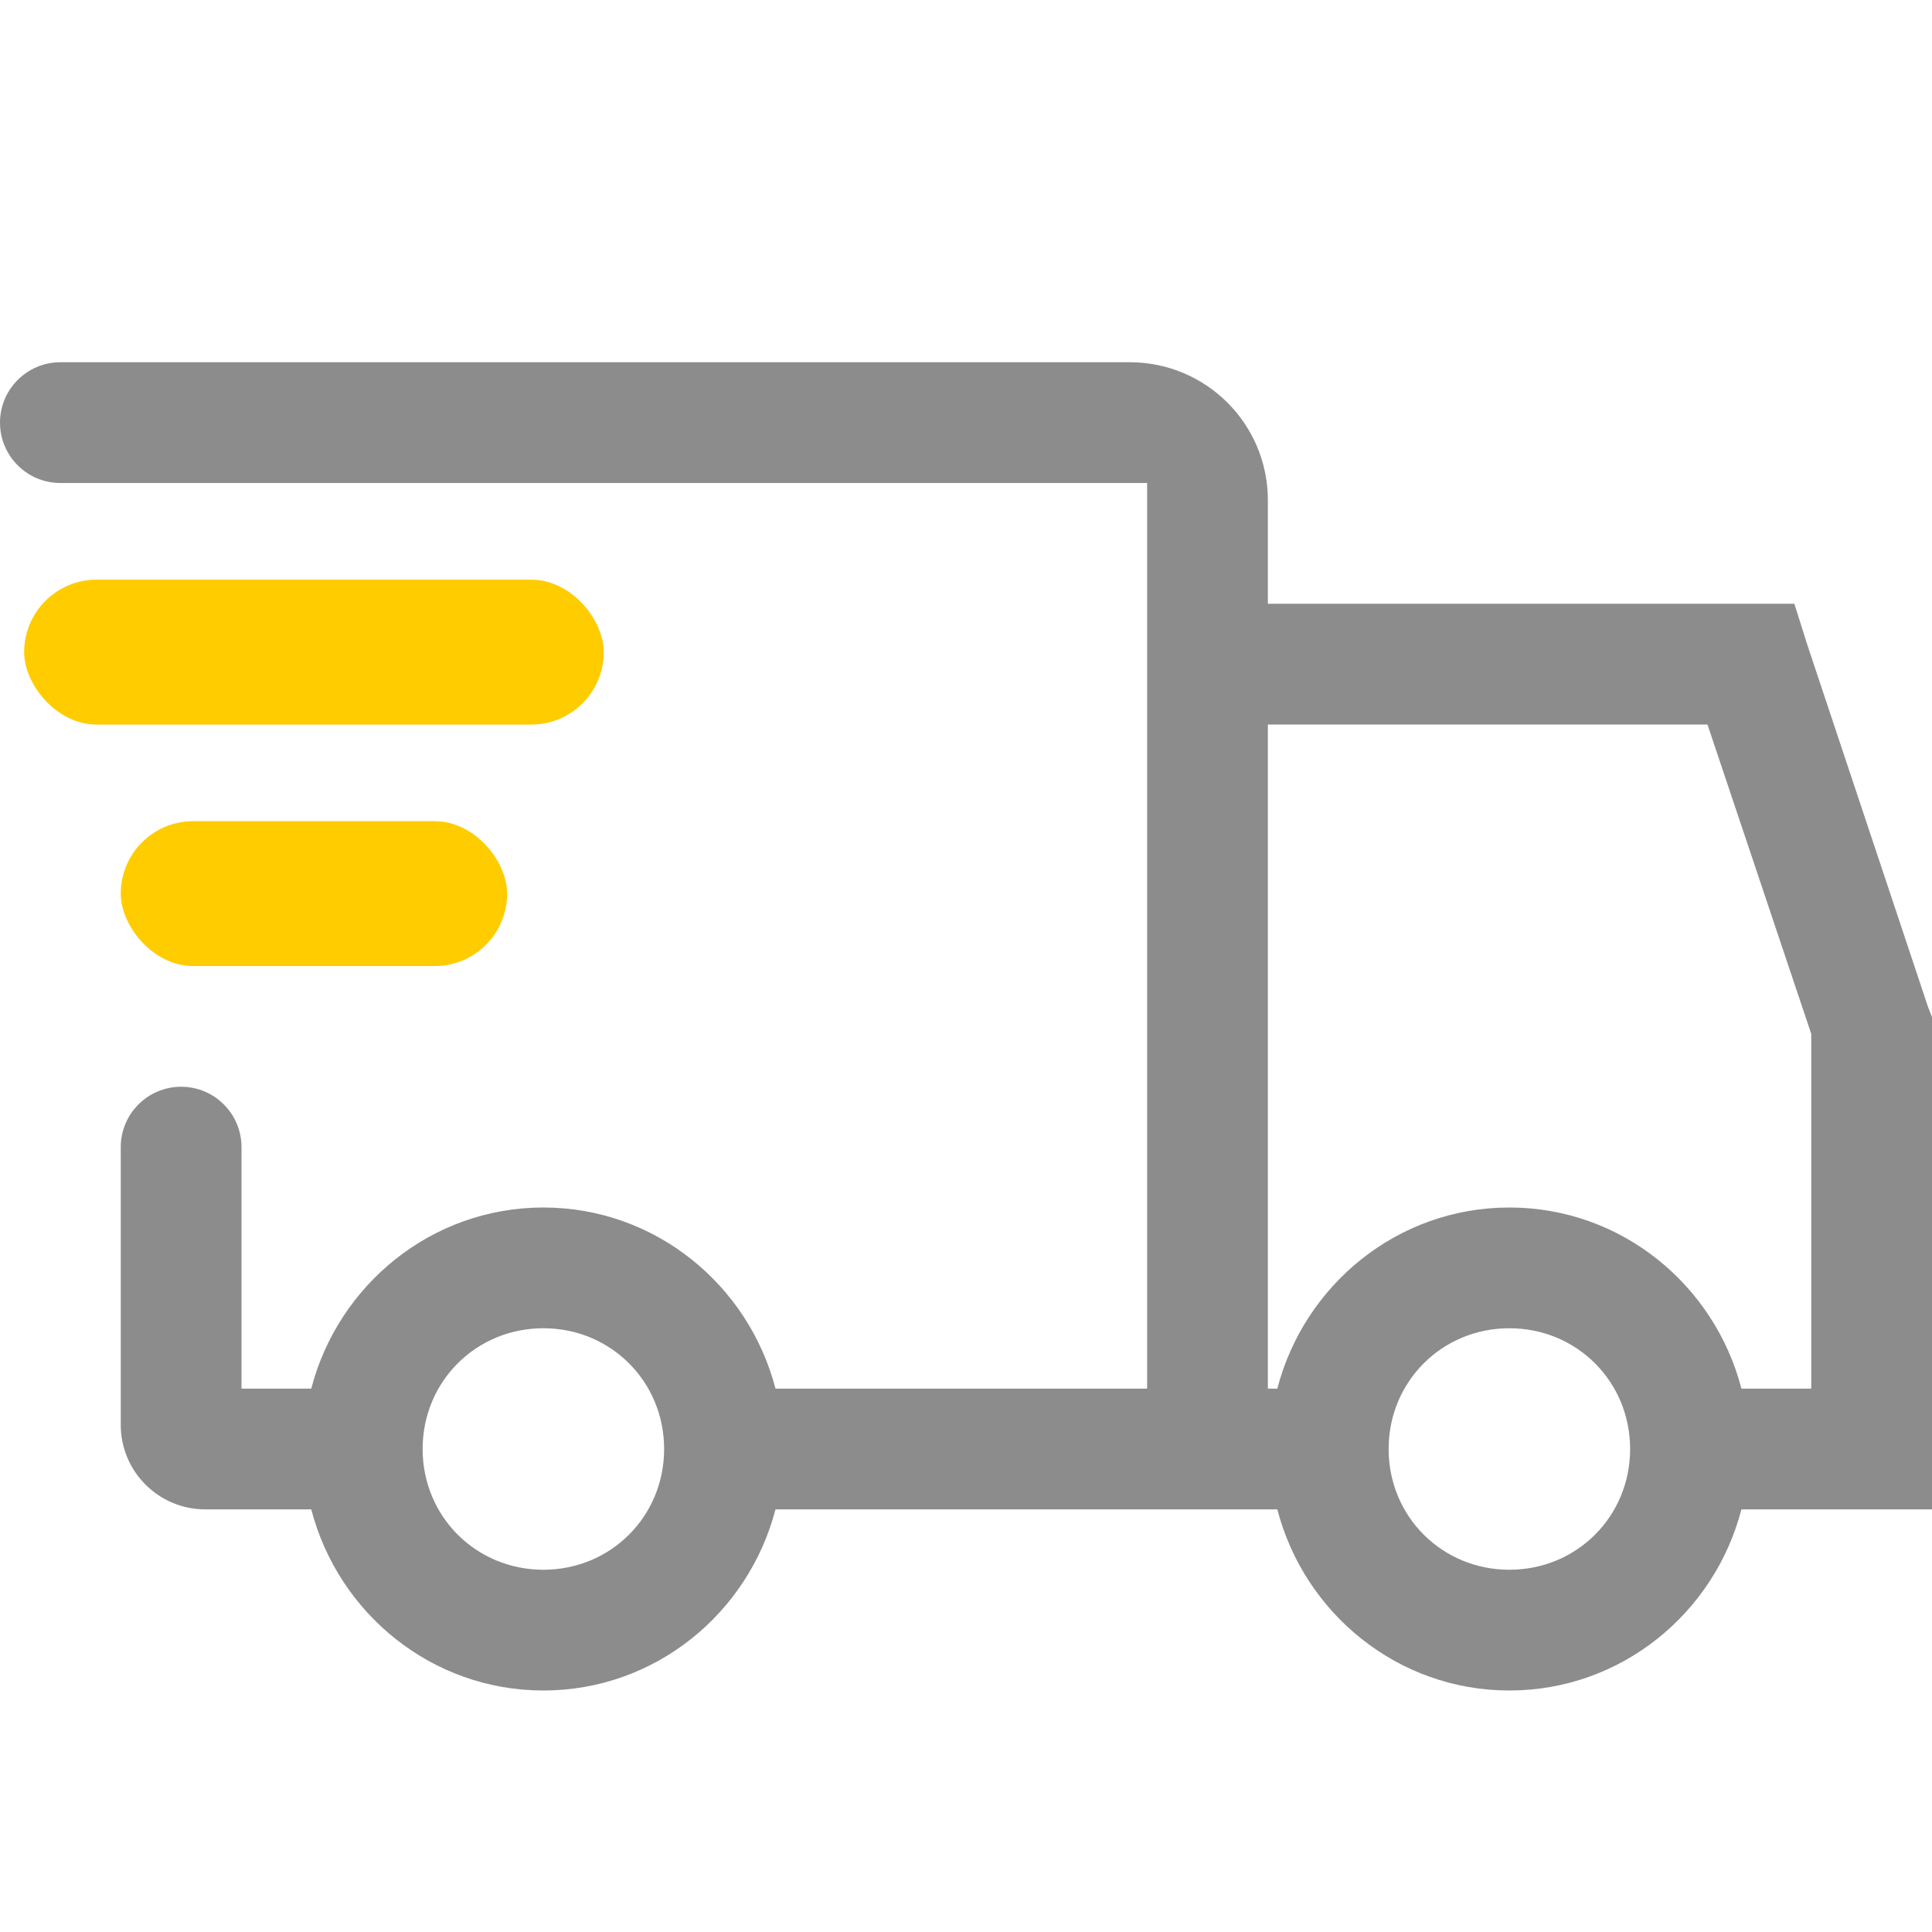 <svg width="28" height="28" viewBox="0 0 28 28" fill="none" xmlns="http://www.w3.org/2000/svg">
<path d="M0.875 5.25C0.392 5.25 0 5.642 0 6.125C0 6.608 0.392 7 0.875 7H16.625V20.125H11.239C10.848 18.621 9.495 17.5 7.875 17.5C6.255 17.5 4.902 18.621 4.511 20.125H3.5V16.625C3.5 16.142 3.108 15.75 2.625 15.75C2.142 15.75 1.75 16.142 1.75 16.625V20.65C1.75 21.326 2.298 21.875 2.975 21.875H4.511C4.902 23.379 6.255 24.5 7.875 24.5C9.495 24.5 10.848 23.379 11.239 21.875H18.512C18.902 23.379 20.255 24.5 21.875 24.5C23.495 24.5 24.848 23.379 25.238 21.875H28V14.739L27.945 14.601L26.195 9.351L26.005 8.75H18.375V7.25C18.375 6.145 17.48 5.25 16.375 5.25H0.875ZM18.375 10.5H24.746L26.25 14.984V20.125H25.238C24.848 18.621 23.495 17.5 21.875 17.5C20.255 17.5 18.902 18.621 18.512 20.125H18.375V10.5ZM7.875 19.25C8.852 19.25 9.625 20.023 9.625 21C9.625 21.977 8.852 22.75 7.875 22.75C6.898 22.75 6.125 21.977 6.125 21C6.125 20.023 6.898 19.25 7.875 19.25ZM21.875 19.25C22.852 19.25 23.625 20.023 23.625 21C23.625 21.977 22.852 22.75 21.875 22.75C20.898 22.75 20.125 21.977 20.125 21C20.125 20.023 20.898 19.25 21.875 19.25Z" fill="#8C8C8C"/>
<rect x="0.35" y="8.401" width="8.4" height="2.1" rx="1.05" fill="#FFCC00"/>
<rect x="1.75" y="11.901" width="5.6" height="2.1" rx="1.05" fill="#FFCC00"/>
</svg>
